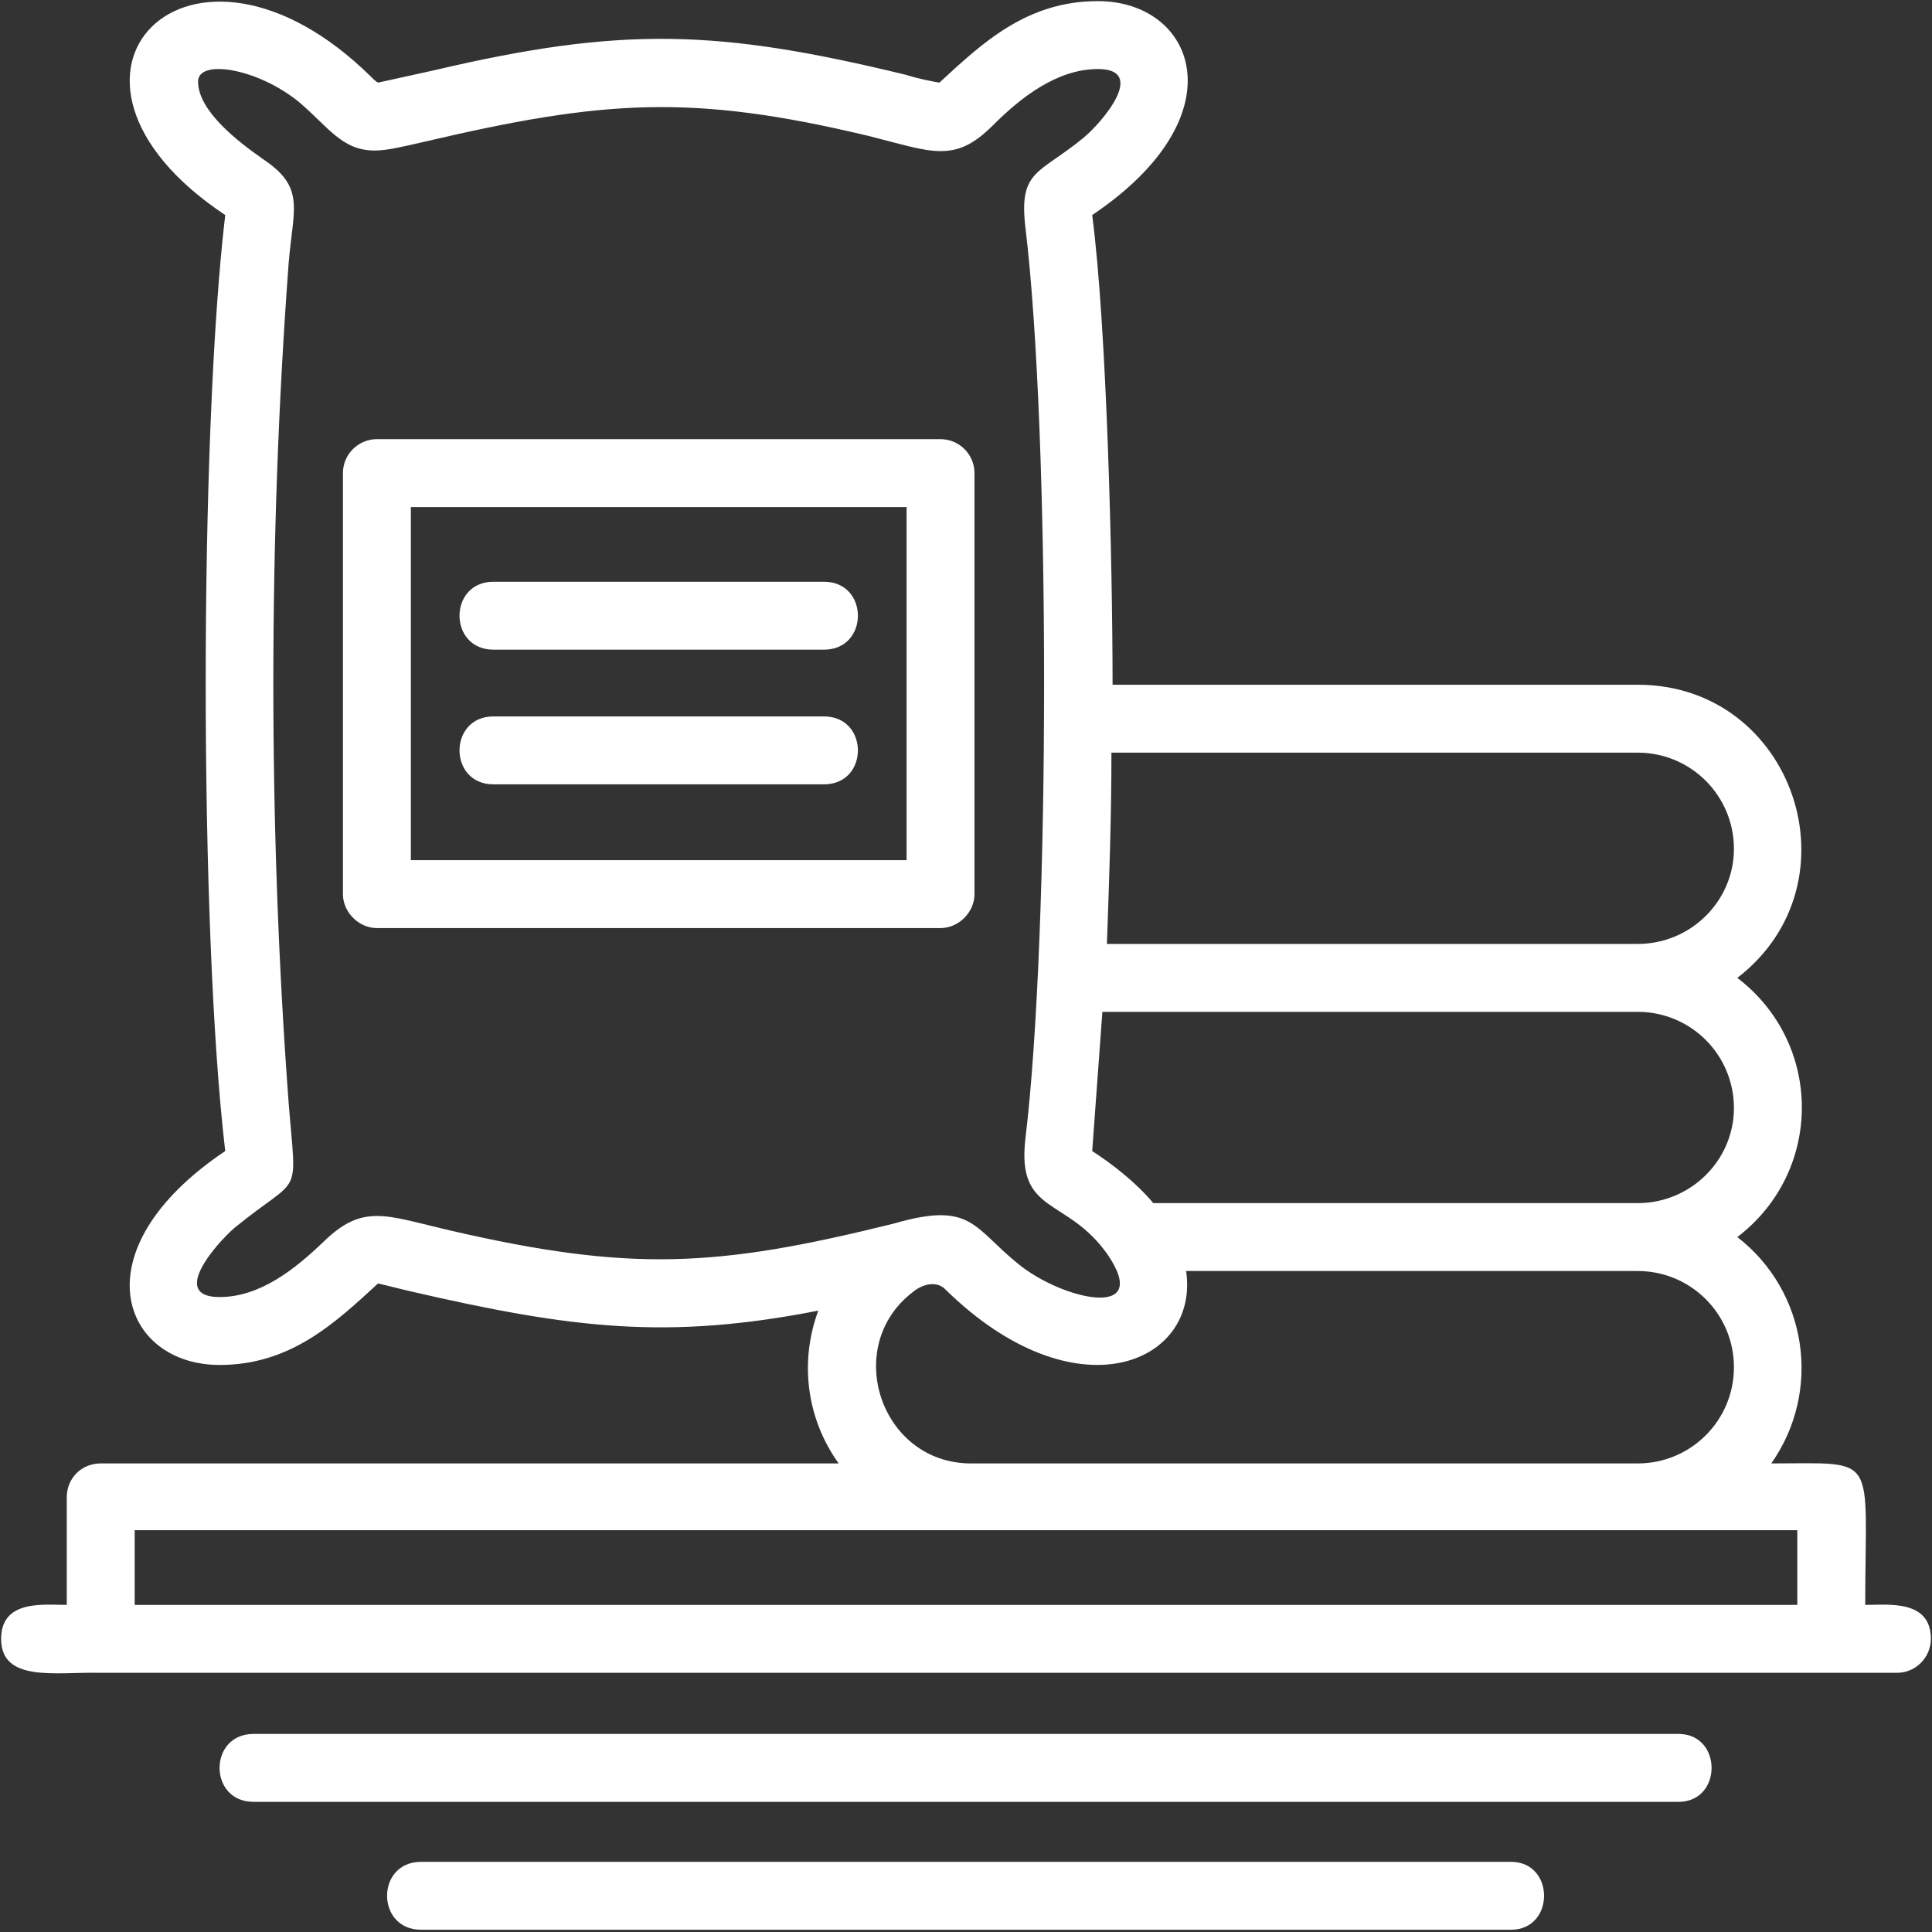 <svg xmlns="http://www.w3.org/2000/svg" version="1.1" xmlns:xlink="http://www.w3.org/1999/xlink" width="512" height="512" x="0" y="0" viewBox="0 0 1707 1707" style="enable-background:new 0 0 512 512" xml:space="preserve" fill-rule="evenodd"><rect x="0" y="0" width="1707" height="1707" fill="#333333" stroke="none"/><g><path d="M978 834h469c47 0 85-38 85-84 0-47-38-85-85-85H982c0 57-2 113-4 169zm698 644H89c-39-1-88 9-88-30 0-35 38-30 58-30v-95c0-17 13-30 30-30h652c-28-39-35-89-18-135-133 26-217 16-360-17-13-3-24-6-29-7-39 36-78 72-140 72-86 0-126-101 5-189-23-195-23-632 0-827C14 67 168-90 328 68c2 2 4 4 6 5l50-11c166-39 251-36 416 4 13 4 24 6 30 7 38-35 77-72 140-72 86 0 126 101-5 189 13 100 18 309 18 415h464c138 0 197 175 88 259 76 58 76 171 0 229 62 48 75 136 30 200 96 0 83-10 83 125 20 0 58-5 58 30 0 16-13 30-30 30zm-1557-60h1469v-66H119zm1364 174H224c-40 0-40-60 0-60h1259c39 0 39 60 0 60zm-148 113H372c-40 0-40-60 0-60h963c39 0 39 60 0 60zm-545-624c69-20 70 4 110 36 38 31 118 50 79-8-36-52-81-35-73-103 22-182 22-623 0-805-6-51 12-47 51-79 17-14 57-61 13-61-36 0-68 25-93 50-34 34-54 23-110 9-155-37-233-32-391 5-22 5-34 8-45 8-29 0-41-21-67-43-37-30-89-38-89-18 0 26 35 53 58 69 37 25 26 43 22 92-18 242-18 499 0 741 7 88 12 62-48 111-17 15-57 61-13 61 36 0 67-25 92-49 35-34 55-23 111-10 160 37 236 33 393-6zm16 61c-62 48-28 151 52 151h589c47 0 85-38 85-85s-38-85-85-85h-399c12 82-98 129-213 16-8-8-21-4-29 3zm213-79h428c47 0 85-38 85-84 0-47-38-85-85-85H974l-9 123c17 11 38 27 54 46zM831 820H333c-16 0-30-14-30-30V418c0-17 14-30 30-30h498c16 0 30 13 30 30v372c0 16-14 30-30 30zm-468-60h438V448H363zm365-186H436c-40 0-40-60 0-60h292c40 0 40 60 0 60zm0 119H436c-40 0-40-60 0-60h292c40 0 40 60 0 60z" fill="#ffffff" opacity="1" data-original="#000000"></path></g></svg>